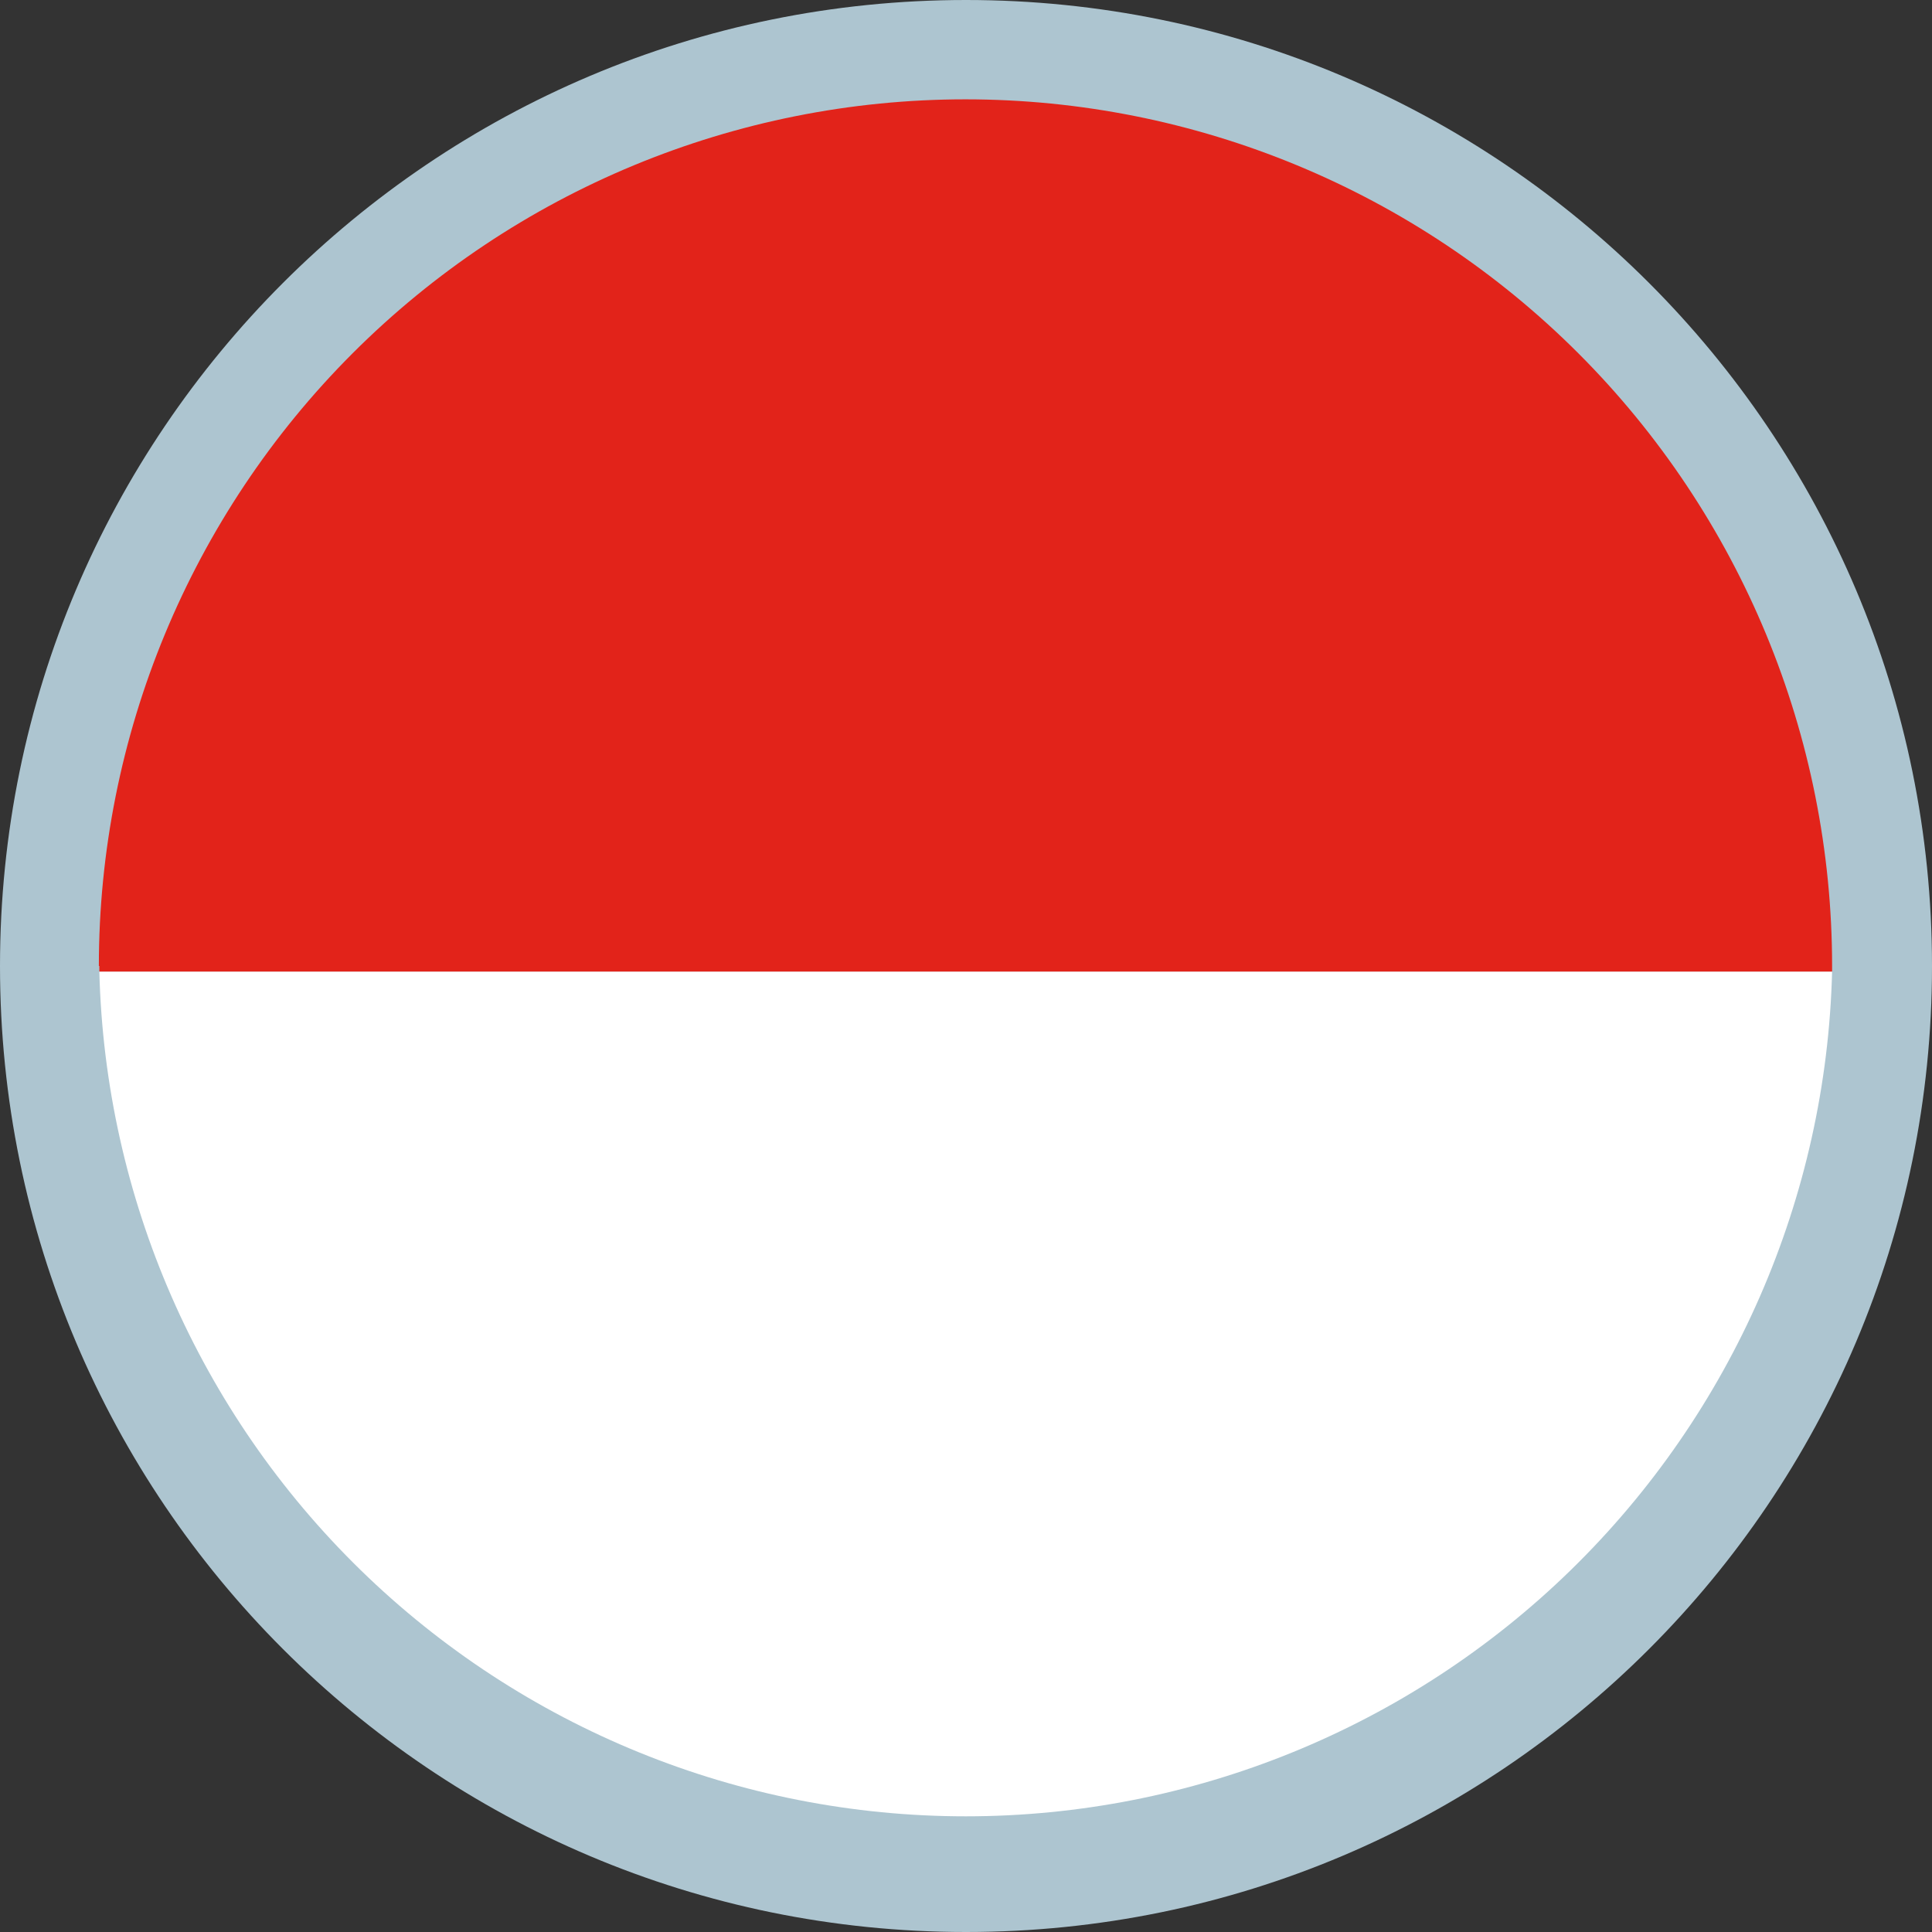 <svg width="24" height="24" viewBox="0 0 24 24" fill="none" xmlns="http://www.w3.org/2000/svg">
<rect x="0" y="0" width="24" height="24" fill="#333333" stroke="none"/>
<path d="M12 24C18.627 24 24 18.627 24 12C24 5.373 18.627 0 12 0C5.373 0 0 5.373 0 12C0 18.627 5.373 24 12 24Z" fill="#ADC5D0"/>
<path d="M22.759 12.069H1.234C1.305 14.876 2.47 17.544 4.481 19.505C6.491 21.465 9.188 22.563 11.997 22.563C14.805 22.563 17.502 21.465 19.512 19.505C21.523 17.544 22.688 14.876 22.759 12.069V12.069Z" fill="white"/>
<path d="M1.234 12V12.069H22.759C22.759 12.069 22.759 12.021 22.759 12C22.759 9.145 21.625 6.407 19.606 4.388C17.587 2.369 14.848 1.234 11.993 1.234C9.138 1.234 6.4 2.369 4.381 4.388C2.362 6.407 1.228 9.145 1.228 12H1.234Z" fill="#E2231A"/>
</svg>
